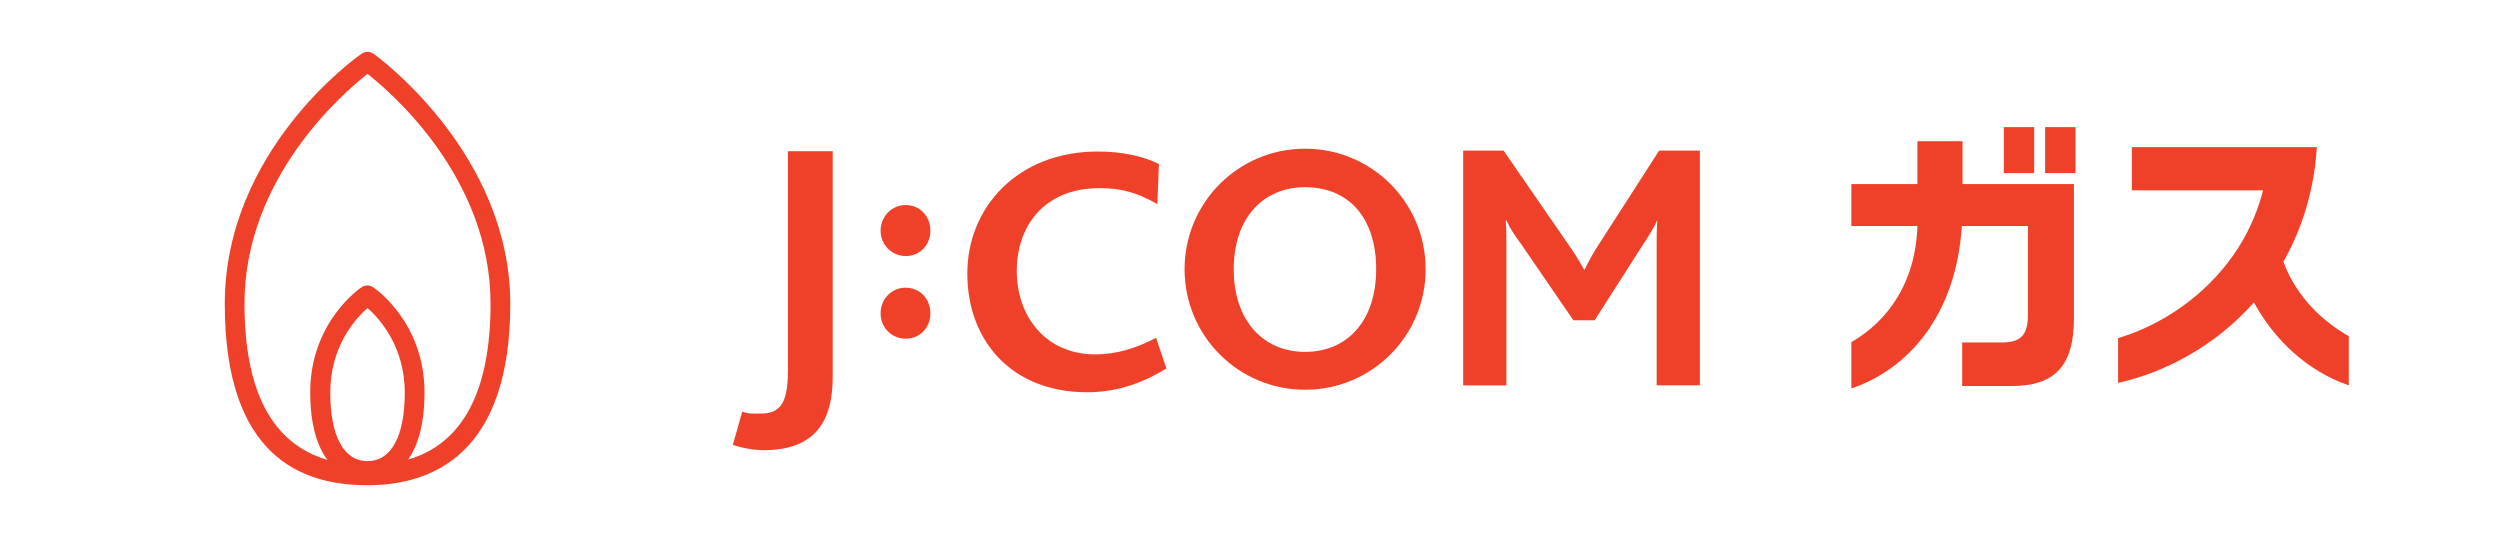 <?xml version="1.0" encoding="UTF-8"?>
<svg id="Layer_2" data-name="Layer 2" xmlns="http://www.w3.org/2000/svg" viewBox="0 0 79.86 17.15">
  <defs>
    <style>
      .cls-1 {
        fill: none;
        opacity: 0;
        stroke: #58595b;
        stroke-miterlimit: 10;
        stroke-width: .14px;
      }

      .cls-2 {
        fill: #ef4129;
        stroke-width: 0px;
      }
    </style>
  </defs>
  <g id="graphic">
    <g>
      <rect class="cls-1" x=".07" y=".07" width="79.72" height="17.01"/>
      <g>
        <g>
          <path class="cls-2" d="M45.54,8.6c0,2.13-1.72,3.85-3.85,3.85s-3.85-1.72-3.85-3.85,1.72-3.85,3.85-3.85,3.85,1.72,3.85,3.85M41.69,5.98c-1.34,0-2.28.98-2.28,2.62s.94,2.64,2.28,2.64,2.27-.98,2.27-2.64-.89-2.62-2.27-2.62"/>
          <path class="cls-2" d="M24.41,14.38c-.34,0-.71-.07-1-.17l.3-1.06c.2.08.39.06.62.06.74,0,.84-.58.84-1.47v-6.91h1.43s0,7.22,0,7.22c0,1.4-.56,2.33-2.2,2.33"/>
          <path class="cls-2" d="M28.93,10.82c-.44,0-.8-.35-.8-.81s.35-.82.8-.82.79.35.79.82-.35.81-.79.81"/>
          <path class="cls-2" d="M28.93,8.18c-.44,0-.8-.36-.8-.81s.35-.82.8-.82.79.35.79.82-.35.81-.79.81"/>
          <path class="cls-2" d="M52.92,12.32v-4.46c0-.28,0-.51.02-.81h-.01c-.1.24-.33.59-.45.77l-1.54,2.41h-.68l-1.68-2.45c-.15-.2-.31-.42-.46-.74h-.02c.02.31.02.55.02.77v4.5h-1.38v-7.5h1.29l2.07,3c.22.31.36.55.5.8h.02c.12-.24.25-.5.47-.83l1.91-2.97h1.3v7.5h-1.38Z"/>
          <path class="cls-2" d="M34.73,12.53c-2.44,0-3.83-1.67-3.83-3.79s1.61-3.9,4.17-3.9c.76,0,1.47.15,1.95.4l-.05,1.28c-.69-.4-1.22-.51-1.84-.51-1.84,0-2.65,1.28-2.65,2.64,0,1.5.96,2.67,2.5,2.67.72,0,1.34-.21,1.95-.53l.33.98c-.88.54-1.7.76-2.54.76"/>
        </g>
        <g>
          <path class="cls-2" d="M72,9.66c-1.24,1.4-2.87,2.25-4.34,2.57v-1.43c1.93-.57,4-2.21,4.63-4.72h-4.19v-1.38h5.91c-.09,1.42-.49,2.64-1.07,3.66.44,1.19,1.33,1.95,2.09,2.38v1.57c-1.34-.46-2.39-1.47-3.03-2.65Z"/>
          <g>
            <path class="cls-2" d="M64.26,12.33h-1.58v-1.39h1.27c.61,0,.83-.25.83-.88v-2.84h-2.11c-.19,2.89-1.74,4.58-3.53,5.19v-1.48c1.14-.66,2.05-1.87,2.11-3.71h-2.11v-1.34h2.11v-1.37h1.44v1.37h3.56v4.29c0,1.5-.6,2.16-1.98,2.16Z"/>
            <rect class="cls-2" x="64.01" y="4.06" width=".97" height="1.47"/>
            <rect class="cls-2" x="65.33" y="4.06" width=".97" height="1.47"/>
          </g>
        </g>
      </g>
      <path class="cls-2" d="M11.92,1.71c-.11-.07-.25-.07-.36,0-.18.12-4.38,3.1-4.38,8s2.48,5.79,4.56,5.79,4.56-1,4.56-5.79S12.1,1.83,11.92,1.71ZM11.74,14.73c-.76,0-1.19-.8-1.19-2.19,0-1.49.82-2.38,1.19-2.7.37.32,1.19,1.22,1.19,2.7,0,1.39-.43,2.19-1.19,2.19ZM13.03,14.69c.3-.42.53-1.08.53-2.16,0-2.23-1.58-3.32-1.65-3.36-.11-.07-.24-.07-.35,0-.07.04-1.65,1.13-1.65,3.36,0,1.08.24,1.75.55,2.16-1.76-.51-2.65-2.18-2.65-4.99,0-4.01,3.14-6.72,3.93-7.34.79.62,3.93,3.34,3.93,7.34,0,2.8-.89,4.47-2.63,4.98Z"/>
    </g>
  </g>
</svg>